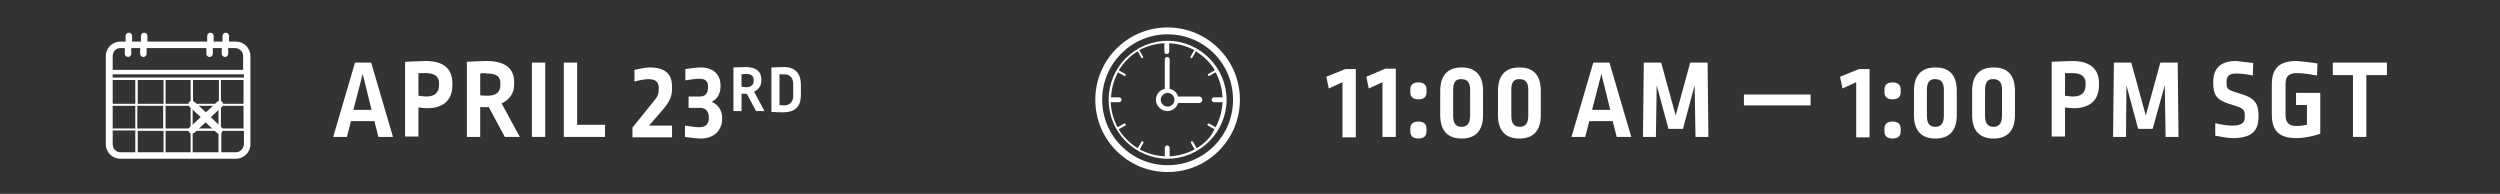 <?xml version="1.0" encoding="utf-8"?>
<!-- Generator: Adobe Illustrator 25.2.0, SVG Export Plug-In . SVG Version: 6.00 Build 0)  -->
<svg version="1.1" id="APJ_Time_and_Date" xmlns="http://www.w3.org/2000/svg" xmlns:xlink="http://www.w3.org/1999/xlink" x="0px"
	 y="0px" viewBox="0 0 619 48" style="enable-background:new 0 0 619 48;" xml:space="preserve">
<rect x="0" y="0" width="619" height="48" fill="#333333" stroke="none"/>
<style type="text/css">
	.st0{enable-background:new    ;}
	.st1{fill:#FFFFFF;}
</style>
<g>
	<g class="st0">
		<path class="st1" d="M93.7,33.9l-1-3.9h-5.8l-1,3.9h-3.4l5.4-18.4h4l5.4,18.4H93.7z M92,27.2l-2.2-8.9l-2.3,8.9H92z"/>
		<path class="st1" d="M112,20.5v0.6c0,3.6-2.1,5.7-6.3,5.7c-0.6,0-1.2-0.1-2.1-0.2v7.2h-3.3V15.3c1.4-0.1,3.2-0.1,5.1-0.2
			C110,15.1,112,17.2,112,20.5z M103.6,18.1v5.6c0.9,0.1,1.4,0.2,1.9,0.2c2.2,0,3.2-1,3.2-2.9v-0.4c0-1.6-1-2.5-3.3-2.5
			C104.5,18.1,104.1,18.1,103.6,18.1z"/>
		<path class="st1" d="M127.3,20.3V21c0,2-1.1,3.7-3.1,4.6l4.5,8.3h-3.7l-4-7.4c-0.5,0.1-1.4,0-2.1,0v7.4h-3.3V15.3
			c1.6-0.1,3.8-0.2,5.1-0.2C125.4,15.2,127.3,17.2,127.3,20.3z M118.9,18.2v5.4c0.8,0.1,1.3,0.1,1.8,0.1c2.3,0,3.2-1,3.2-2.7v-0.4
			c0-1.6-0.9-2.4-3.3-2.4C120.2,18.1,119.5,18.1,118.9,18.2z"/>
		<path class="st1" d="M131.7,33.9V15.5h3.3v18.4H131.7z"/>
		<path class="st1" d="M149.8,30.9v3h-10.2V15.5h3.3v15.4H149.8z"/>
		<path class="st1" d="M166.4,21.4V22c0,1.7-0.5,3.1-2.4,5.3l-3.3,3.8h5.7v2.9h-9.8v-2.4l5.4-6.7c0.9-1.1,1.1-1.7,1.1-2.8v-0.4
			c0-1.4-0.8-2.1-2.5-2.1c-1,0-2.5,0.3-3.5,0.6v-2.9c1.4-0.3,2.8-0.6,3.8-0.6C164.6,16.7,166.4,18.3,166.4,21.4z"/>
		<path class="st1" d="M178.4,21.1v0.4c0,1.6-0.8,3.1-2.2,3.7c1.5,0.6,2.6,2.1,2.6,3.9v0.3c0,2.8-1.9,4.9-5.3,4.9
			c-0.9,0-2.5-0.2-3.9-0.4v-2.8c1.2,0.2,2.7,0.4,3.6,0.4c1.5,0,2.3-0.8,2.3-2.2v-0.3c0-1.5-0.8-2.3-2.3-2.3h-2.7v-2.8h2.7
			c1.4,0,2.1-0.7,2.1-2.2v-0.4c0-1.2-0.7-1.8-2.1-1.8c-0.9,0-2.4,0.2-3.5,0.4v-2.8c1.4-0.2,2.9-0.4,3.8-0.4
			C176.5,16.7,178.4,18.4,178.4,21.1z"/>
		<path class="st1" d="M188.5,19.6V20c0,1.1-0.6,2.2-1.8,2.7l2.6,4.8h-2.1l-2.3-4.3c-0.3,0-0.8,0-1.3,0v4.3h-2V16.7
			c0.9,0,2.2-0.1,3-0.1C187.3,16.6,188.5,17.8,188.5,19.6z M183.6,18.4v3.1c0.5,0,0.7,0.1,1.1,0.1c1.3,0,1.9-0.6,1.9-1.6v-0.3
			c0-0.9-0.6-1.4-1.9-1.4C184.4,18.3,183.9,18.4,183.6,18.4z"/>
		<path class="st1" d="M198.3,21v2.6c0,2.7-1.4,4.2-4.3,4.2c-1,0-2,0-3-0.1V16.7c0.8,0,2-0.1,3.1-0.1
			C196.9,16.6,198.3,18.2,198.3,21z M193,18.4v7.6c0.5,0,0.8,0.1,1.1,0.1c1.4,0,2.3-0.8,2.3-2.4v-2.8c0-1.7-0.8-2.5-2.3-2.5
			C193.7,18.4,193.4,18.4,193,18.4z"/>
	</g>
	<g class="st0">
		<path class="st1" d="M332.4,33.9V20.4h-0.1l-3.3,1.5l-0.6-2.9l4.7-1.9h2.6v16.9H332.4z"/>
		<path class="st1" d="M342.3,33.9V20.4h-0.1l-3.3,1.5l-0.6-2.9L343,17h2.6v16.9H342.3z"/>
		<path class="st1" d="M353.2,22.1v0.8c0,1.1-0.7,1.7-2,1.7c-1.3,0-2-0.6-2-1.7v-0.8c0-1.1,0.7-1.7,2-1.7
			C352.5,20.4,353.2,21,353.2,22.1z M353.2,31.8v0.8c0,1.1-0.7,1.7-2,1.7c-1.3,0-2-0.6-2-1.7v-0.8c0-1.1,0.7-1.7,2-1.7
			C352.5,30.1,353.2,30.7,353.2,31.8z"/>
		<path class="st1" d="M367.2,22.5v6c0,3.9-1.9,5.8-5.3,5.8c-3.4,0-5.3-1.9-5.3-5.8v-6c0-3.9,1.9-5.8,5.3-5.8
			C365.2,16.7,367.2,18.5,367.2,22.5z M359.8,22.2v6.5c0,1.9,0.7,2.7,2.1,2.7c1.3,0,2.1-0.8,2.1-2.7v-6.5c0-1.9-0.8-2.6-2.1-2.6
			C360.5,19.5,359.8,20.3,359.8,22.2z"/>
		<path class="st1" d="M381.5,22.5v6c0,3.9-1.9,5.8-5.3,5.8s-5.3-1.9-5.3-5.8v-6c0-3.9,1.9-5.8,5.3-5.8
			C379.6,16.7,381.5,18.5,381.5,22.5z M374.2,22.2v6.5c0,1.9,0.7,2.7,2.1,2.7c1.3,0,2.1-0.8,2.1-2.7v-6.5c0-1.9-0.8-2.6-2.1-2.6
			C374.9,19.5,374.2,20.3,374.2,22.2z"/>
		<path class="st1" d="M400.3,33.9l-1-3.9h-5.8l-1,3.9h-3.4l5.4-18.4h4l5.4,18.4H400.3z M398.7,27.2l-2.2-8.9l-2.3,8.9H398.7z"/>
		<path class="st1" d="M416.7,31.9h-3.6l-2.9-10.8L410,33.9h-3.2l0.2-18.4h4.3l3.6,13.1l3.6-13.1h4.3l0.2,18.4h-3.2l-0.2-12.8
			L416.7,31.9z"/>
		<path class="st1" d="M431.8,26.1v-2.7h16.5v2.7H431.8z"/>
		<path class="st1" d="M459.6,33.9V20.4h-0.1l-3.3,1.5l-0.6-2.9l4.7-1.9h2.6v16.9H459.6z"/>
		<path class="st1" d="M470.6,22.1v0.8c0,1.1-0.7,1.7-2,1.7c-1.3,0-2-0.6-2-1.7v-0.8c0-1.1,0.7-1.7,2-1.7
			C469.9,20.4,470.6,21,470.6,22.1z M470.6,31.8v0.8c0,1.1-0.7,1.7-2,1.7c-1.3,0-2-0.6-2-1.7v-0.8c0-1.1,0.7-1.7,2-1.7
			C469.9,30.1,470.6,30.7,470.6,31.8z"/>
		<path class="st1" d="M484.5,22.5v6c0,3.9-1.9,5.8-5.3,5.8c-3.4,0-5.3-1.9-5.3-5.8v-6c0-3.9,1.9-5.8,5.3-5.8
			C482.6,16.7,484.5,18.5,484.5,22.5z M477.1,22.2v6.5c0,1.9,0.7,2.7,2.1,2.7c1.3,0,2.1-0.8,2.1-2.7v-6.5c0-1.9-0.8-2.6-2.1-2.6
			C477.9,19.5,477.1,20.3,477.1,22.2z"/>
		<path class="st1" d="M498.9,22.5v6c0,3.9-1.9,5.8-5.3,5.8c-3.4,0-5.3-1.9-5.3-5.8v-6c0-3.9,1.9-5.8,5.3-5.8
			C497,16.7,498.9,18.5,498.9,22.5z M491.5,22.2v6.5c0,1.9,0.7,2.7,2.1,2.7c1.3,0,2.1-0.8,2.1-2.7v-6.5c0-1.9-0.8-2.6-2.1-2.6
			C492.2,19.5,491.5,20.3,491.5,22.2z"/>
		<path class="st1" d="M519.7,20.5v0.6c0,3.6-2.1,5.7-6.3,5.7c-0.6,0-1.2-0.1-2.1-0.2v7.2H508V15.3c1.4-0.1,3.2-0.1,5.1-0.2
			C517.6,15.1,519.7,17.2,519.7,20.5z M511.3,18.1v5.6c0.9,0.1,1.4,0.2,1.9,0.2c2.2,0,3.2-1,3.2-2.9v-0.4c0-1.6-1-2.5-3.3-2.5
			C512.2,18.1,511.7,18.1,511.3,18.1z"/>
		<path class="st1" d="M533,31.9h-3.6l-2.9-10.8l-0.1,12.8h-3.2l0.2-18.4h4.3l3.6,13.1l3.6-13.1h4.3l0.2,18.4h-3.2l-0.2-12.8
			L533,31.9z"/>
		<path class="st1" d="M557.9,15.6l-0.1,3.1c-1.4-0.3-3.1-0.5-4.1-0.5c-1.8,0-2.4,0.7-2.4,2v0.6c0,1,0.3,1.4,1.8,1.9l2.5,0.8
			c2.6,0.9,3.6,2.2,3.6,5V29c0,3.4-1.7,5.2-6.4,5.2c-1,0-2.7-0.3-4.3-0.6l0-3.1c1.5,0.4,3.2,0.6,4.2,0.6c2.3,0,3.1-0.7,3.1-2v-0.7
			c0-1-0.4-1.5-1.5-1.9l-2.7-0.9c-2.7-0.9-3.6-2.1-3.6-5v-0.3c0-3.3,1.7-5.2,5.7-5.2C554.7,15.2,556.4,15.4,557.9,15.6z"/>
		<path class="st1" d="M573.8,15.7l-0.1,3c-1.1-0.2-3.4-0.6-4.9-0.6c-2.2,0-2.9,0.8-2.9,2.8v7.5c0,2,0.8,2.8,2.8,2.8
			c0.7,0,1.6-0.1,2.5-0.3V26h-2.7v-3h6v10.1c-1.6,0.6-4,1.1-5.9,1.1c-4.5,0-6.1-2-6.1-5.9V21c0-4,1.7-5.9,6.2-5.9
			C570.1,15.2,572.4,15.5,573.8,15.7z"/>
		<path class="st1" d="M585.9,18.6v15.3h-3.3V18.6h-5v-3.1h13.4v3.1H585.9z"/>
	</g>
	<g>
		<path class="st1" d="M58.4,10.3h-1.7V8.9c0-0.5-0.4-0.8-0.8-0.8c-0.5,0-0.8,0.4-0.8,0.8v1.4h-2.2V8.9c0-0.5-0.4-0.8-0.8-0.8
			c-0.5,0-0.8,0.4-0.8,0.8v1.4H36.5V8.9c0-0.5-0.4-0.8-0.8-0.8c-0.5,0-0.8,0.4-0.8,0.8v1.4h-2.2V8.9c0-0.5-0.4-0.8-0.8-0.8
			c-0.5,0-0.8,0.4-0.8,0.8v1.4h-1.3c-2,0-3.6,1.6-3.6,3.6v21.8c0,2,1.6,3.6,3.6,3.6h28.6c2,0,3.6-1.6,3.6-3.6V13.9
			C62,11.9,60.4,10.3,58.4,10.3z M29.8,11.9h1.1v1.4c0,0.5,0.4,0.8,0.8,0.8c0.5,0,0.8-0.4,0.8-0.8v-1.4h2.2v1.4
			c0,0.5,0.4,0.8,0.8,0.8c0.5,0,0.8-0.4,0.8-0.8v-1.4h14.8v1.4c0,0.5,0.4,0.8,0.8,0.8c0.5,0,0.8-0.4,0.8-0.8v-1.4h2.2v1.4
			c0,0.5,0.4,0.8,0.8,0.8c0.5,0,0.8-0.4,0.8-0.8v-1.4h1.7c1.1,0,2,0.9,2,2v3.4H27.9v-3.4C27.9,12.8,28.7,11.9,29.8,11.9z M54.2,19.8
			v5.9h-6.4v-5.9H54.2z M47.2,25.7H41v-5.9h6.2V25.7z M47.2,26.2v5.6H41v-5.6H47.2z M40.5,25.7h-6.4v-5.9h6.4V25.7z M33.5,25.7h-5.6
			v-5.9h5.6V25.7z M33.5,26.2v5.6h-5.6v-5.6H33.5z M34,26.2h6.4v5.6H34V26.2z M40.5,32.4v5.3h-6.4v-5.3H40.5z M41,32.4h6.2v5.3H41
			V32.4z M47.7,32.4h6.4v5.3h-6.4V32.4z M47.7,31.8v-5.6h6.4v5.6H47.7z M54.7,26.2h5.6v5.6h-5.6V26.2z M54.7,25.7v-5.9h5.6v5.9H54.7
			z M27.9,19.2v-0.8h32.5v0.8H27.9z M27.9,35.7v-3.4h5.6v5.4h-3.7C28.7,37.7,27.9,36.8,27.9,35.7z M58.4,37.7h-3.6v-5.3h5.6v3.3
			C60.3,36.8,59.5,37.7,58.4,37.7z"/>
		<path class="st1" d="M52.2,29l2.8-2.6c0.3-0.3,0.4-0.8,0-1.2c-0.3-0.3-0.8-0.4-1.2,0L51,27.8l-2.9-2.6c-0.3-0.3-0.9-0.3-1.2,0
			c-0.3,0.3-0.3,0.9,0,1.2l2.8,2.6l-2.8,2.6c-0.3,0.3-0.4,0.8,0,1.2c0.2,0.2,0.4,0.3,0.6,0.3s0.4-0.1,0.6-0.2l2.8-2.6l2.8,2.6
			c0.2,0.2,0.4,0.2,0.6,0.2s0.5-0.1,0.6-0.3c0.3-0.3,0.3-0.9,0-1.2L52.2,29z"/>
	</g>
	<g>
		<path class="st1" d="M289.1,6.8c-9.9,0-17.9,8-17.9,17.9s8,17.9,17.9,17.9s17.9-8,17.9-17.9S299,6.8,289.1,6.8z M289.1,40.9
			c-9,0-16.2-7.3-16.2-16.2s7.2-16.2,16.2-16.2s16.2,7.2,16.2,16.2S298.1,40.9,289.1,40.9z"/>
		<path class="st1" d="M289.1,10.1c-8,0-14.6,6.5-14.6,14.6s6.6,14.6,14.6,14.6s14.6-6.6,14.6-14.6S297.1,10.1,289.1,10.1z
			 M296.3,36.7l-0.9-1.6c-0.1-0.1-0.2-0.2-0.4-0.1c-0.1,0.1-0.2,0.2-0.1,0.4l0.9,1.6c-1.9,1-4,1.6-6.2,1.7v-2.1
			c0-0.3-0.3-0.6-0.6-0.6c-0.3,0-0.6,0.3-0.6,0.6v2.1c-2.2-0.1-4.3-0.7-6.2-1.7l0.9-1.6c0.1-0.1,0-0.3-0.1-0.4
			c-0.1-0.1-0.3,0-0.4,0.1l-0.9,1.6c-1.9-1.2-3.6-2.8-4.7-4.7l1.6-0.9c0.1-0.1,0.2-0.2,0.1-0.4c-0.1-0.1-0.2-0.2-0.4-0.1l-1.6,0.9
			c-1-1.9-1.6-4-1.7-6.2h2.1c0.3,0,0.6-0.3,0.6-0.6s-0.3-0.6-0.6-0.6h-2c0.1-2.2,0.7-4.3,1.7-6.2l1.6,0.9h0.1c0.1,0,0.2-0.1,0.2-0.1
			c0.1-0.1,0-0.3-0.1-0.4l-1.6-0.9c1.2-1.9,2.8-3.6,4.7-4.7l0.9,1.6c0.1,0.1,0.1,0.1,0.2,0.1h0.1c0.1-0.1,0.2-0.2,0.1-0.4l-0.9-1.6
			c1.9-1,4-1.6,6.2-1.7v2.1c0,0.3,0.3,0.6,0.6,0.6c0.3,0,0.6-0.3,0.6-0.6v-2.1c2.2,0.1,4.3,0.7,6.2,1.7l-0.9,1.6
			c-0.1,0.1,0,0.3,0.1,0.4h0.1c0.1,0,0.2-0.1,0.2-0.1l0.9-1.6c1.9,1.2,3.6,2.8,4.7,4.7l-1.6,0.9c-0.1,0.1-0.2,0.2-0.1,0.4
			c0.1,0.1,0.1,0.1,0.2,0.1h0.1l1.6-0.9c1,1.9,1.6,4,1.7,6.2h-2.1c-0.3,0-0.6,0.3-0.6,0.6s0.3,0.6,0.6,0.6h2.1
			c-0.1,2.2-0.7,4.3-1.7,6.2l-1.6-0.9c-0.1-0.1-0.3,0-0.4,0.1s0,0.3,0.1,0.4l1.6,0.9C299.9,33.9,298.3,35.5,296.3,36.7z"/>
		<path class="st1" d="M296.9,23.9h-5.2c-0.3-1-1.1-1.7-2.1-1.9v-7.3c0-0.3-0.3-0.6-0.6-0.6c-0.3,0-0.6,0.3-0.6,0.6V22
			c-1.3,0.3-2.2,1.4-2.2,2.7c0,1.5,1.3,2.8,2.8,2.8c1.3,0,2.3-0.8,2.7-2h5.2c0.5,0,0.8-0.4,0.8-0.8S297.4,23.9,296.9,23.9z
			 M289.1,26.4c-0.9,0-1.7-0.8-1.7-1.7s0.8-1.7,1.7-1.7s1.7,0.8,1.7,1.7S290,26.4,289.1,26.4z"/>
	</g>
</g>
</svg>
